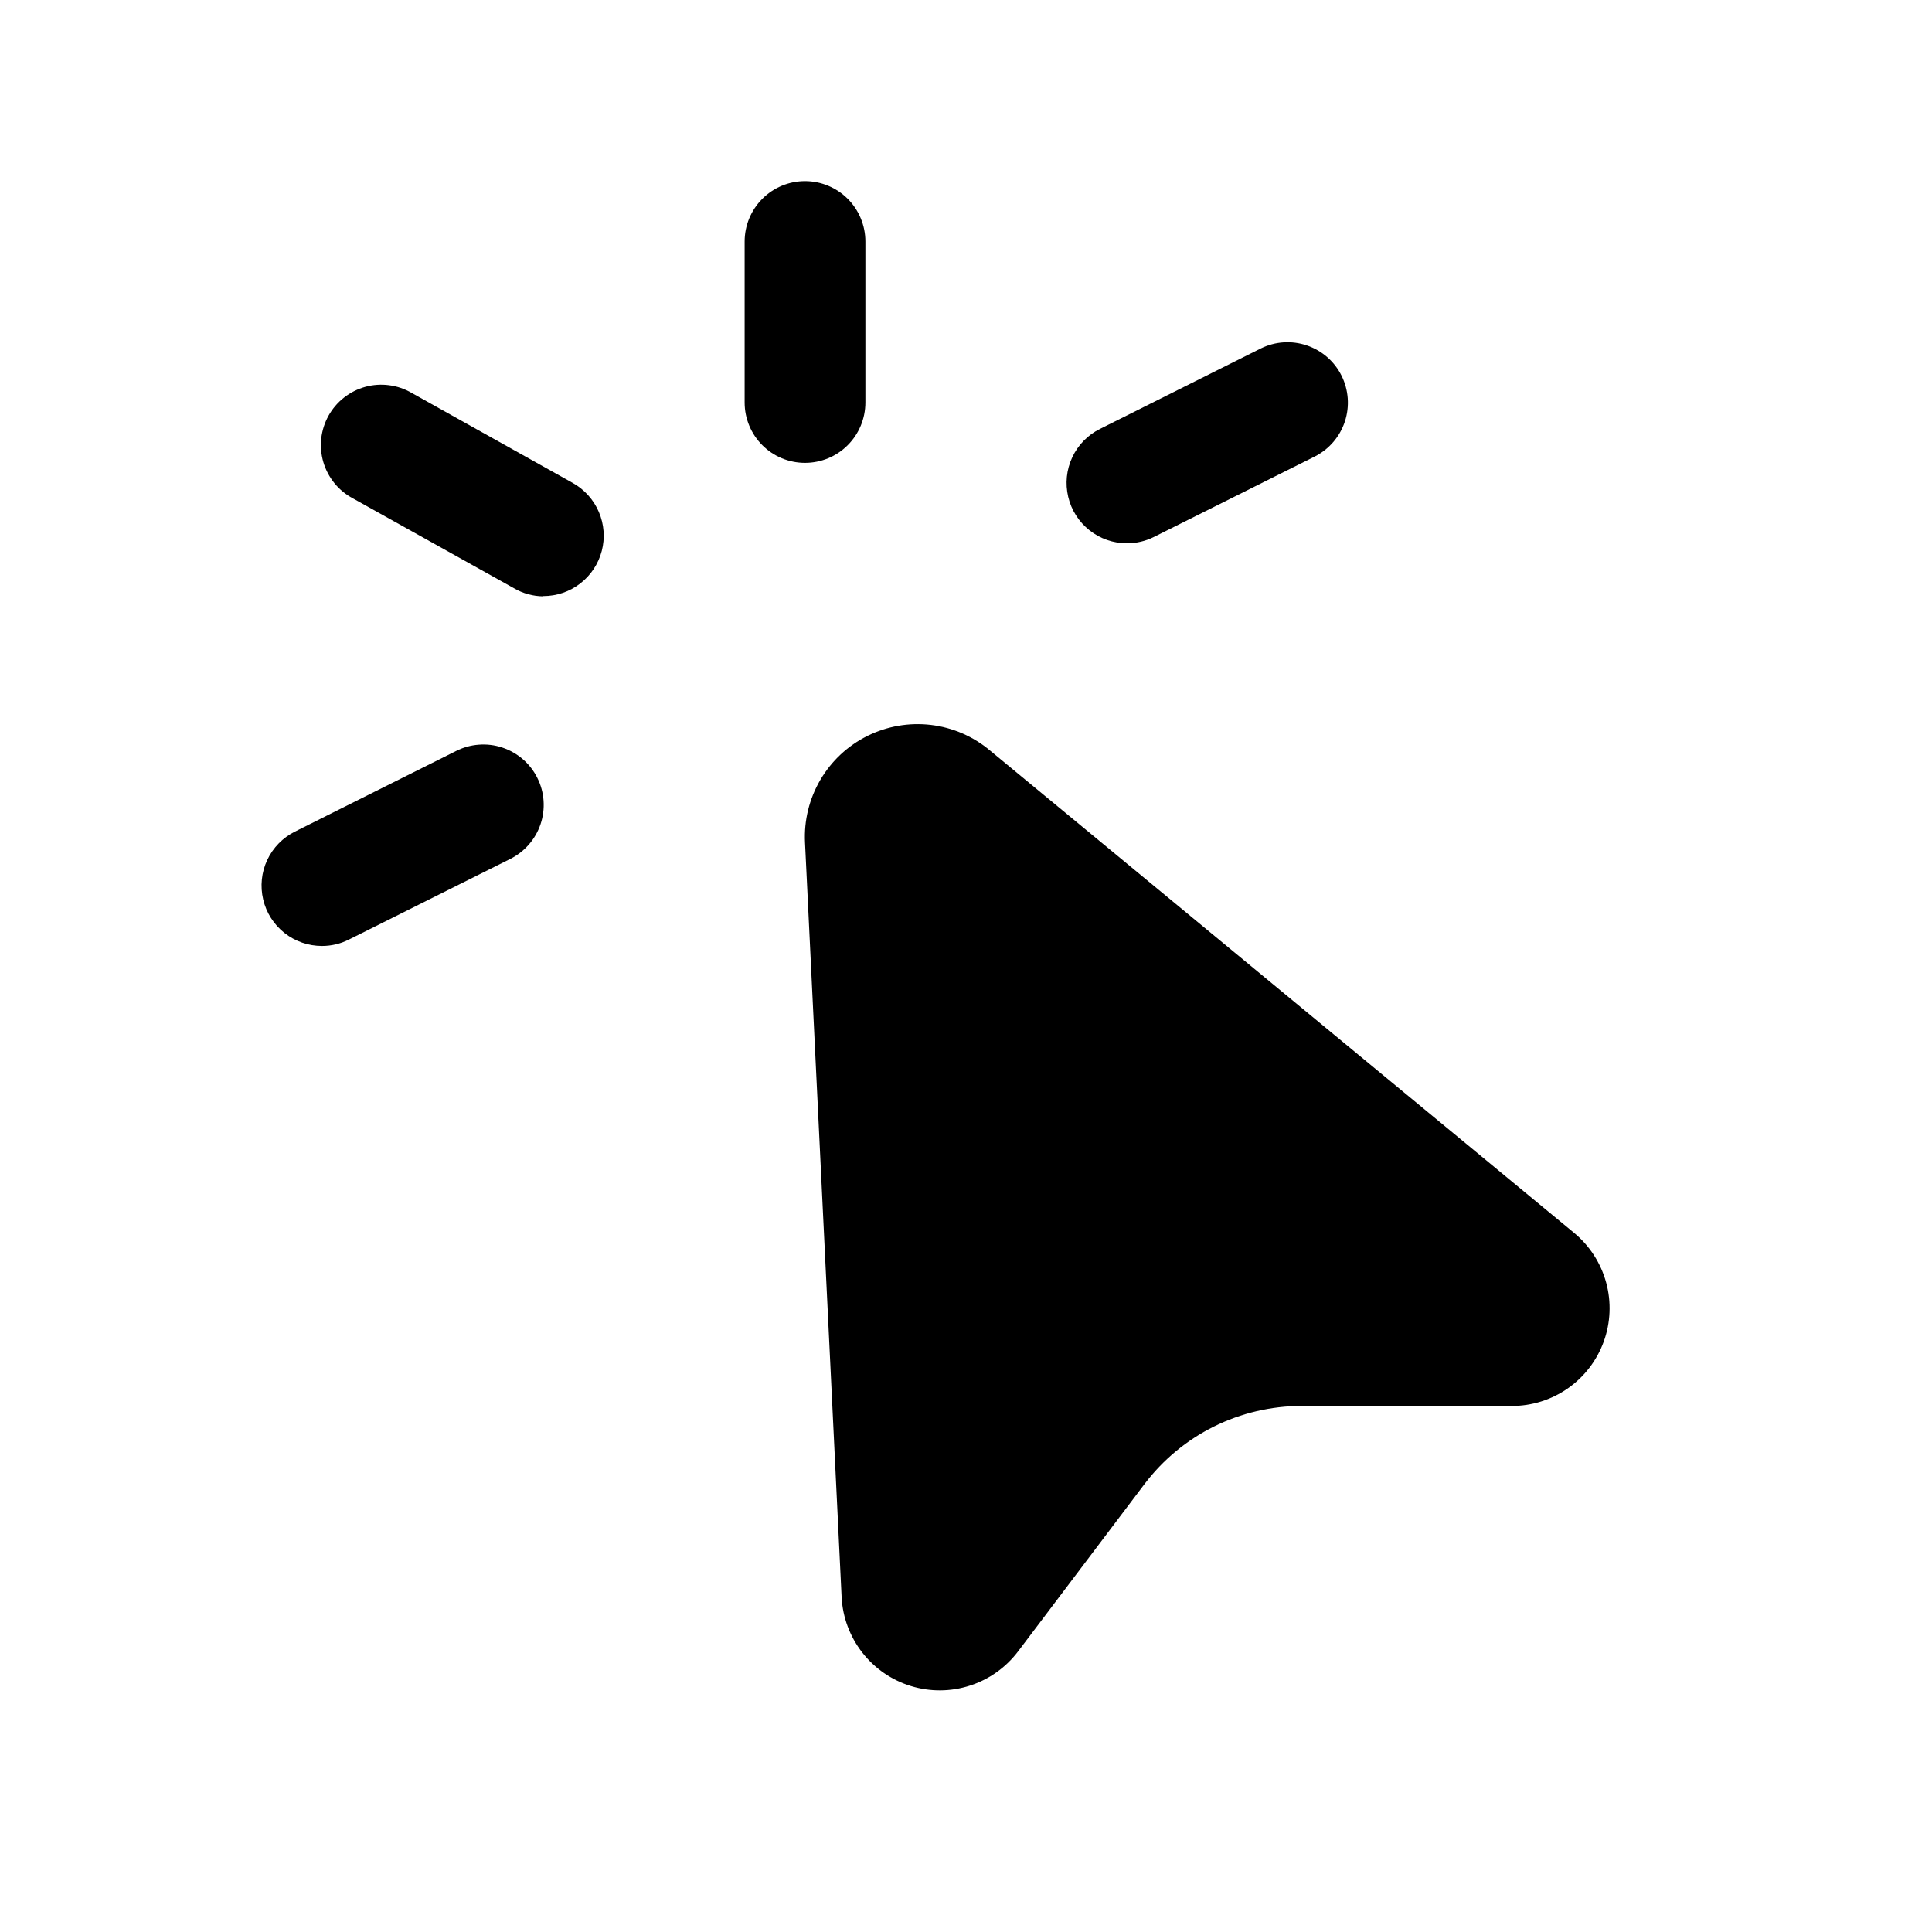 <svg width="40" height="40" viewBox="0 0 40 40" fill="none" xmlns="http://www.w3.org/2000/svg">
<path d="M16.667 17.444L17.425 33.071C17.447 33.487 17.597 33.887 17.854 34.216C18.11 34.544 18.462 34.786 18.861 34.908C19.26 35.03 19.686 35.027 20.083 34.898C20.48 34.77 20.827 34.522 21.079 34.189L23.697 30.724C24.078 30.222 24.569 29.815 25.133 29.535C25.697 29.255 26.319 29.109 26.949 29.109H31.294C31.711 29.111 32.118 28.983 32.46 28.745C32.802 28.506 33.062 28.167 33.204 27.775C33.346 27.383 33.363 26.957 33.254 26.555C33.144 26.152 32.913 25.793 32.592 25.527L20.5 15.541C20.153 15.248 19.727 15.063 19.276 15.009C18.824 14.955 18.367 15.034 17.96 15.236C17.552 15.438 17.213 15.755 16.984 16.147C16.754 16.539 16.644 16.99 16.667 17.444Z" fill="#FF5107" style="fill:#FF5107;fill:color(display-p3 1 0.318 0.026);fill-opacity:1;"/>
<path opacity="0.4" d="M16.667 9.583C16.335 9.583 16.017 9.452 15.783 9.217C15.549 8.983 15.417 8.665 15.417 8.333V5C15.417 4.668 15.549 4.351 15.783 4.116C16.017 3.882 16.335 3.75 16.667 3.75C16.998 3.75 17.317 3.882 17.551 4.116C17.785 4.351 17.917 4.668 17.917 5V8.333C17.917 8.665 17.785 8.983 17.551 9.217C17.317 9.452 16.998 9.583 16.667 9.583Z" fill="#FF5107" style="fill:#FF5107;fill:color(display-p3 1 0.318 0.026);fill-opacity:1;"/>
<path opacity="0.4" d="M11.248 12.346C11.035 12.344 10.826 12.287 10.642 12.179L7.308 10.319C7.161 10.241 7.031 10.135 6.926 10.006C6.821 9.877 6.742 9.729 6.695 9.569C6.648 9.41 6.633 9.242 6.651 9.077C6.67 8.912 6.721 8.752 6.802 8.606C6.883 8.461 6.992 8.333 7.123 8.231C7.254 8.128 7.404 8.053 7.564 8.009C7.725 7.965 7.893 7.954 8.057 7.976C8.222 7.997 8.381 8.052 8.525 8.136L11.858 9.999C12.1 10.134 12.29 10.345 12.399 10.6C12.508 10.855 12.529 11.138 12.459 11.406C12.389 11.674 12.232 11.911 12.013 12.08C11.794 12.25 11.525 12.341 11.248 12.341V12.346Z" fill="#FF5107" style="fill:#FF5107;fill:color(display-p3 1 0.318 0.026);fill-opacity:1;"/>
<path opacity="0.4" d="M6.667 19.585C6.385 19.585 6.111 19.491 5.89 19.316C5.669 19.141 5.513 18.897 5.449 18.623C5.384 18.349 5.413 18.06 5.533 17.805C5.652 17.55 5.855 17.343 6.107 17.217L9.44 15.55C9.587 15.475 9.747 15.43 9.912 15.418C10.076 15.405 10.242 15.425 10.398 15.477C10.555 15.529 10.7 15.611 10.825 15.719C10.95 15.827 11.052 15.958 11.125 16.106C11.199 16.253 11.243 16.414 11.254 16.579C11.265 16.743 11.244 16.908 11.191 17.065C11.138 17.221 11.055 17.365 10.946 17.489C10.837 17.613 10.705 17.714 10.557 17.787L7.223 19.453C7.051 19.54 6.86 19.585 6.667 19.585Z" fill="#FF5107" style="fill:#FF5107;fill:color(display-p3 1 0.318 0.026);fill-opacity:1;"/>
<path opacity="0.4" d="M23.334 11.248C23.052 11.249 22.778 11.154 22.557 10.979C22.336 10.804 22.18 10.56 22.116 10.286C22.051 10.012 22.08 9.724 22.2 9.468C22.319 9.213 22.521 9.006 22.774 8.88L26.107 7.213C26.403 7.068 26.745 7.046 27.057 7.152C27.37 7.258 27.628 7.482 27.775 7.778C27.922 8.073 27.947 8.414 27.844 8.727C27.741 9.041 27.518 9.3 27.224 9.45L23.89 11.117C23.718 11.203 23.527 11.248 23.334 11.248Z" fill="#FF5107" style="fill:#FF5107;fill:color(display-p3 1 0.318 0.026);fill-opacity:1;"/>
</svg>
